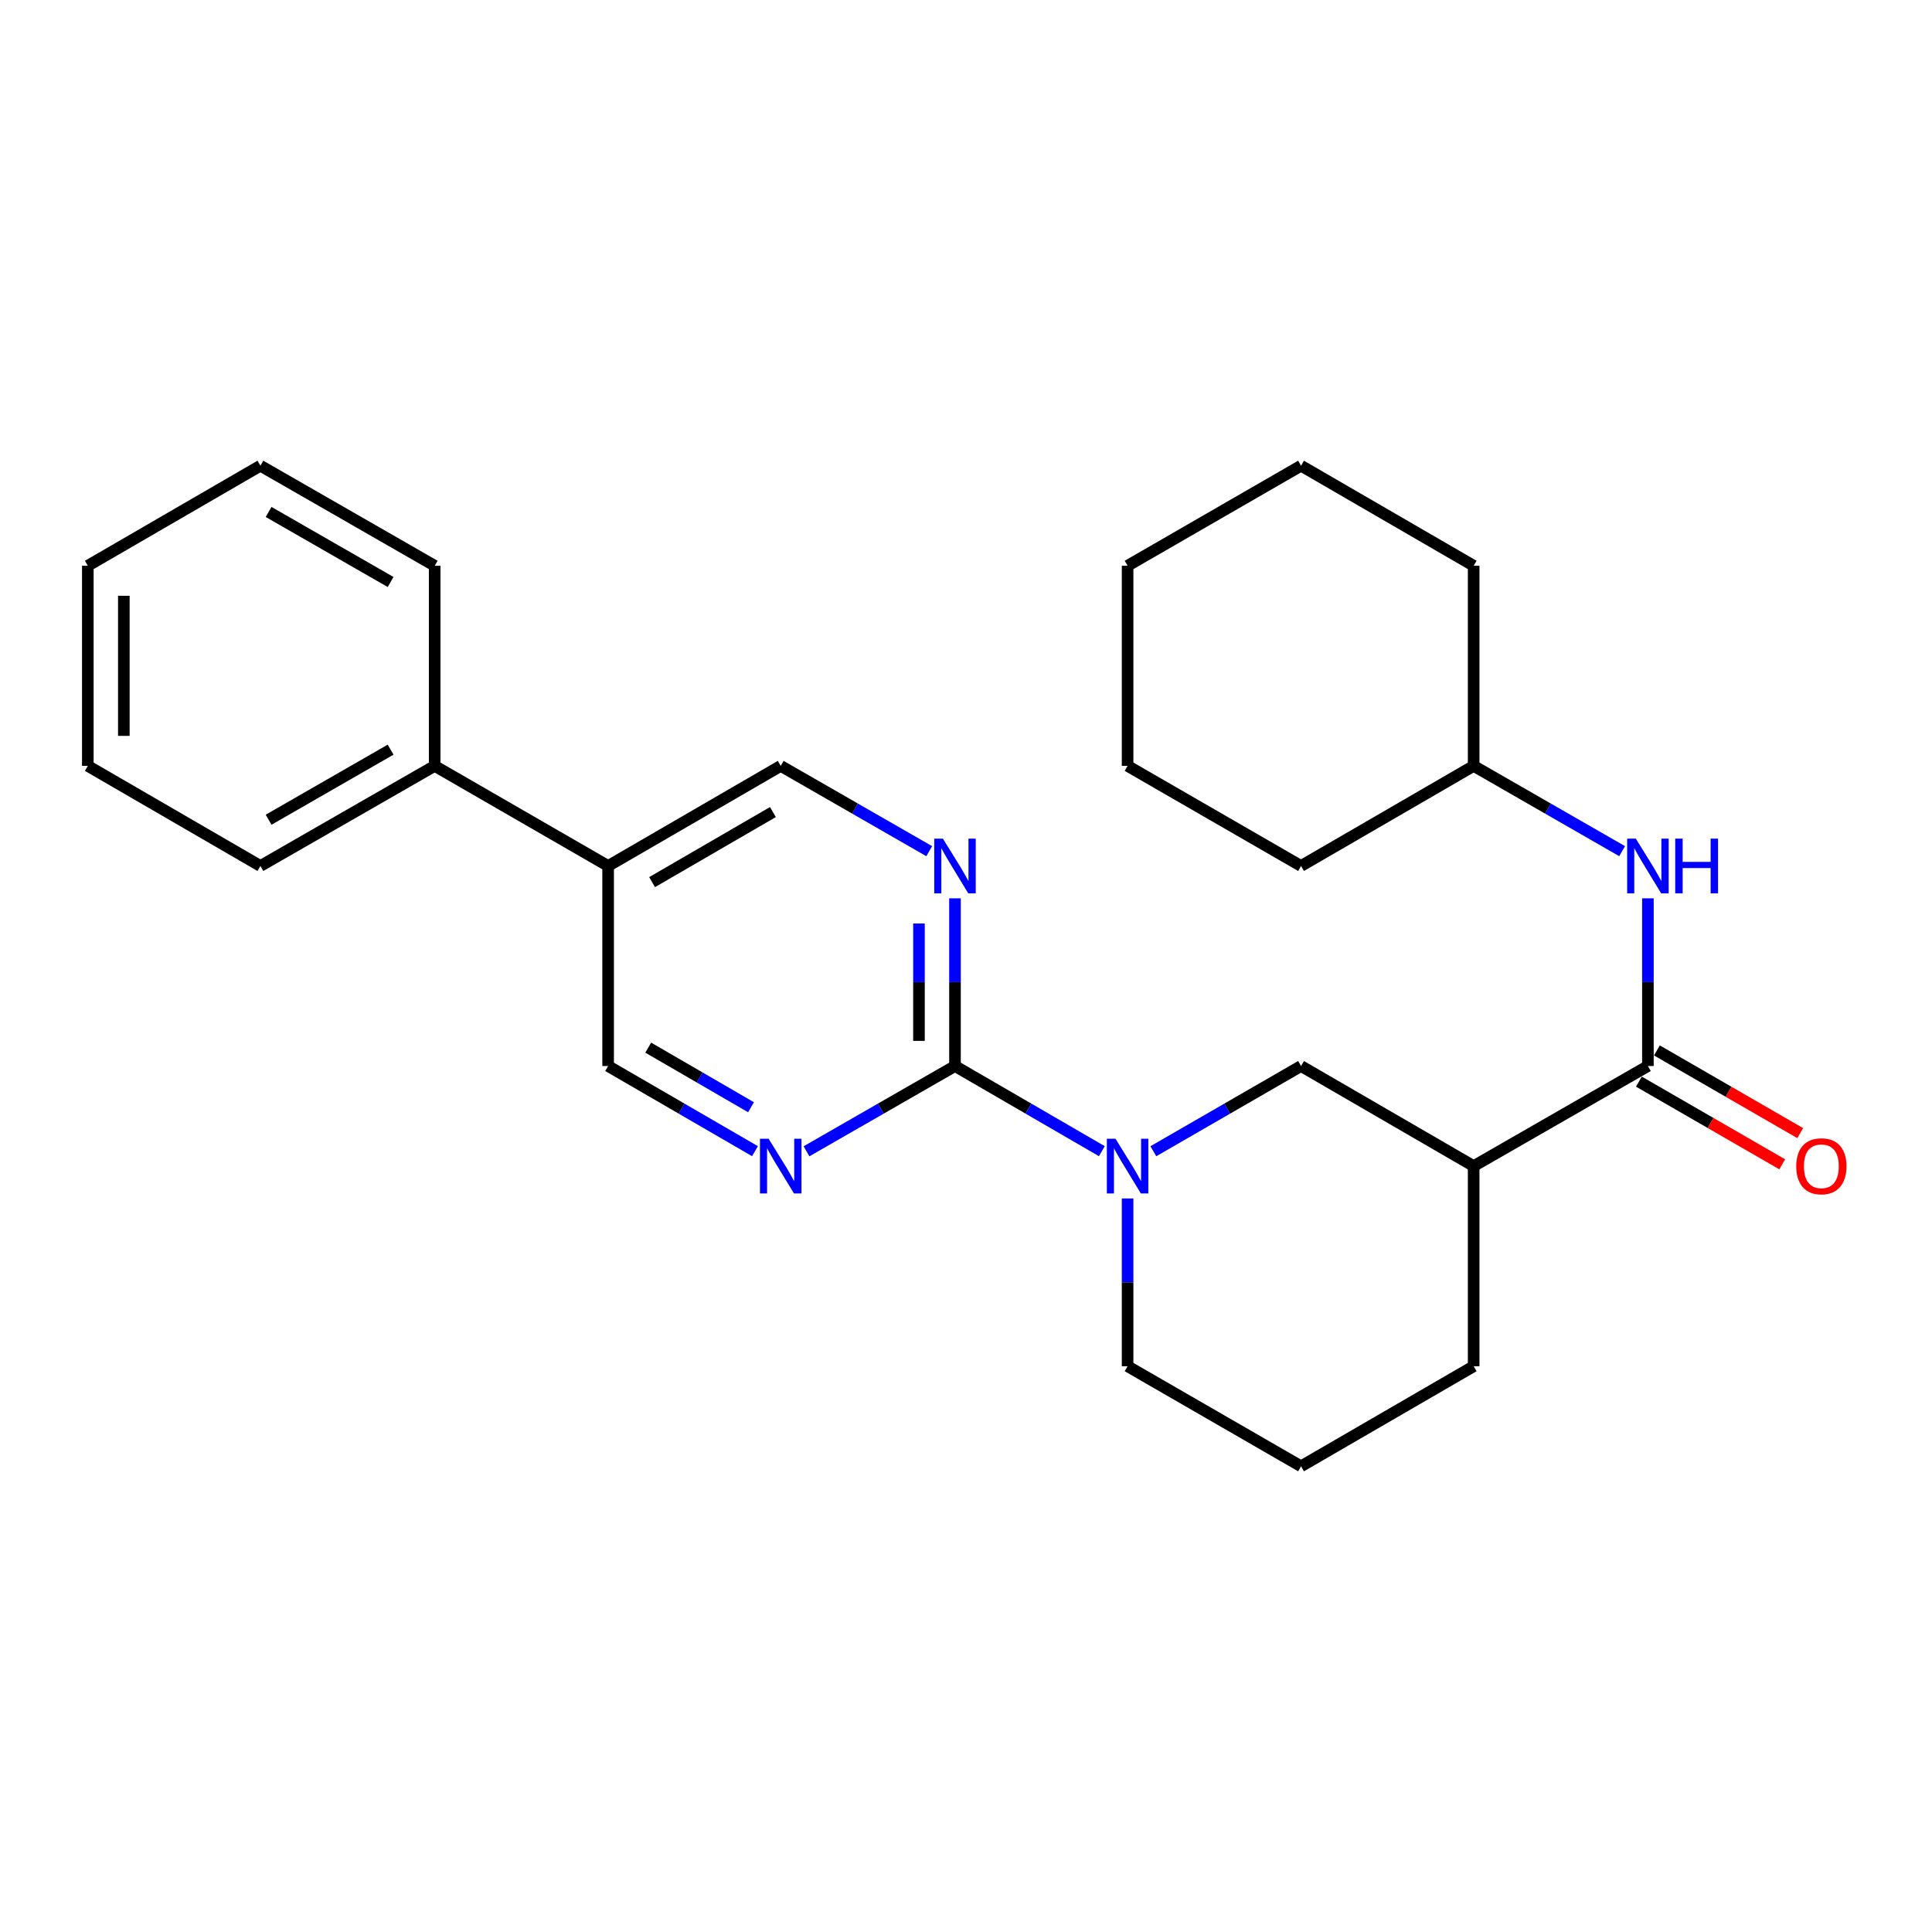 <?xml version='1.0' encoding='iso-8859-1'?>
<svg version='1.1' baseProfile='full'
              xmlns='http://www.w3.org/2000/svg'
                      xmlns:rdkit='http://www.rdkit.org/xml'
                      xmlns:xlink='http://www.w3.org/1999/xlink'
                  xml:space='preserve'
width='1000px' height='1000px' viewBox='0 0 1000 1000'>
<!-- END OF HEADER -->
<rect style='opacity:1.0;fill:#FFFFFF;stroke:none' width='1000' height='1000' x='0' y='0'> </rect>
<path class='bond-0' d='M 494.299,551.772 L 532.309,573.811' style='fill:none;fill-rule:evenodd;stroke:#000000;stroke-width:6px;stroke-linecap:butt;stroke-linejoin:miter;stroke-opacity:1' />
<path class='bond-0' d='M 532.309,573.811 L 570.319,595.85' style='fill:none;fill-rule:evenodd;stroke:#0000FF;stroke-width:6px;stroke-linecap:butt;stroke-linejoin:miter;stroke-opacity:1' />
<path class='bond-3' d='M 494.299,551.772 L 494.299,508.374' style='fill:none;fill-rule:evenodd;stroke:#000000;stroke-width:6px;stroke-linecap:butt;stroke-linejoin:miter;stroke-opacity:1' />
<path class='bond-3' d='M 494.299,508.374 L 494.299,464.977' style='fill:none;fill-rule:evenodd;stroke:#0000FF;stroke-width:6px;stroke-linecap:butt;stroke-linejoin:miter;stroke-opacity:1' />
<path class='bond-3' d='M 475.654,538.753 L 475.654,508.374' style='fill:none;fill-rule:evenodd;stroke:#000000;stroke-width:6px;stroke-linecap:butt;stroke-linejoin:miter;stroke-opacity:1' />
<path class='bond-3' d='M 475.654,508.374 L 475.654,477.996' style='fill:none;fill-rule:evenodd;stroke:#0000FF;stroke-width:6px;stroke-linecap:butt;stroke-linejoin:miter;stroke-opacity:1' />
<path class='bond-4' d='M 494.299,551.772 L 455.868,573.843' style='fill:none;fill-rule:evenodd;stroke:#000000;stroke-width:6px;stroke-linecap:butt;stroke-linejoin:miter;stroke-opacity:1' />
<path class='bond-4' d='M 455.868,573.843 L 417.438,595.913' style='fill:none;fill-rule:evenodd;stroke:#0000FF;stroke-width:6px;stroke-linecap:butt;stroke-linejoin:miter;stroke-opacity:1' />
<path class='bond-5' d='M 596.972,595.882 L 635.195,573.827' style='fill:none;fill-rule:evenodd;stroke:#0000FF;stroke-width:6px;stroke-linecap:butt;stroke-linejoin:miter;stroke-opacity:1' />
<path class='bond-5' d='M 635.195,573.827 L 673.418,551.772' style='fill:none;fill-rule:evenodd;stroke:#000000;stroke-width:6px;stroke-linecap:butt;stroke-linejoin:miter;stroke-opacity:1' />
<path class='bond-12' d='M 583.641,620.324 L 583.641,663.742' style='fill:none;fill-rule:evenodd;stroke:#0000FF;stroke-width:6px;stroke-linecap:butt;stroke-linejoin:miter;stroke-opacity:1' />
<path class='bond-12' d='M 583.641,663.742 L 583.641,707.16' style='fill:none;fill-rule:evenodd;stroke:#000000;stroke-width:6px;stroke-linecap:butt;stroke-linejoin:miter;stroke-opacity:1' />
<path class='bond-1' d='M 852.952,551.772 L 762.761,603.575' style='fill:none;fill-rule:evenodd;stroke:#000000;stroke-width:6px;stroke-linecap:butt;stroke-linejoin:miter;stroke-opacity:1' />
<path class='bond-6' d='M 852.952,551.772 L 852.952,508.374' style='fill:none;fill-rule:evenodd;stroke:#000000;stroke-width:6px;stroke-linecap:butt;stroke-linejoin:miter;stroke-opacity:1' />
<path class='bond-6' d='M 852.952,508.374 L 852.952,464.977' style='fill:none;fill-rule:evenodd;stroke:#0000FF;stroke-width:6px;stroke-linecap:butt;stroke-linejoin:miter;stroke-opacity:1' />
<path class='bond-10' d='M 848.293,559.847 L 885.386,581.25' style='fill:none;fill-rule:evenodd;stroke:#000000;stroke-width:6px;stroke-linecap:butt;stroke-linejoin:miter;stroke-opacity:1' />
<path class='bond-10' d='M 885.386,581.25 L 922.479,602.653' style='fill:none;fill-rule:evenodd;stroke:#FF0000;stroke-width:6px;stroke-linecap:butt;stroke-linejoin:miter;stroke-opacity:1' />
<path class='bond-10' d='M 857.611,543.697 L 894.704,565.1' style='fill:none;fill-rule:evenodd;stroke:#000000;stroke-width:6px;stroke-linecap:butt;stroke-linejoin:miter;stroke-opacity:1' />
<path class='bond-10' d='M 894.704,565.1 L 931.797,586.503' style='fill:none;fill-rule:evenodd;stroke:#FF0000;stroke-width:6px;stroke-linecap:butt;stroke-linejoin:miter;stroke-opacity:1' />
<path class='bond-2' d='M 762.761,603.575 L 673.418,551.772' style='fill:none;fill-rule:evenodd;stroke:#000000;stroke-width:6px;stroke-linecap:butt;stroke-linejoin:miter;stroke-opacity:1' />
<path class='bond-27' d='M 762.761,603.575 L 762.761,707.16' style='fill:none;fill-rule:evenodd;stroke:#000000;stroke-width:6px;stroke-linecap:butt;stroke-linejoin:miter;stroke-opacity:1' />
<path class='bond-9' d='M 480.959,440.567 L 442.528,418.496' style='fill:none;fill-rule:evenodd;stroke:#0000FF;stroke-width:6px;stroke-linecap:butt;stroke-linejoin:miter;stroke-opacity:1' />
<path class='bond-9' d='M 442.528,418.496 L 404.097,396.425' style='fill:none;fill-rule:evenodd;stroke:#000000;stroke-width:6px;stroke-linecap:butt;stroke-linejoin:miter;stroke-opacity:1' />
<path class='bond-8' d='M 390.776,595.85 L 352.77,573.811' style='fill:none;fill-rule:evenodd;stroke:#0000FF;stroke-width:6px;stroke-linecap:butt;stroke-linejoin:miter;stroke-opacity:1' />
<path class='bond-8' d='M 352.77,573.811 L 314.765,551.772' style='fill:none;fill-rule:evenodd;stroke:#000000;stroke-width:6px;stroke-linecap:butt;stroke-linejoin:miter;stroke-opacity:1' />
<path class='bond-8' d='M 388.727,573.108 L 362.124,557.681' style='fill:none;fill-rule:evenodd;stroke:#0000FF;stroke-width:6px;stroke-linecap:butt;stroke-linejoin:miter;stroke-opacity:1' />
<path class='bond-8' d='M 362.124,557.681 L 335.52,542.254' style='fill:none;fill-rule:evenodd;stroke:#000000;stroke-width:6px;stroke-linecap:butt;stroke-linejoin:miter;stroke-opacity:1' />
<path class='bond-13' d='M 839.612,440.566 L 801.186,418.496' style='fill:none;fill-rule:evenodd;stroke:#0000FF;stroke-width:6px;stroke-linecap:butt;stroke-linejoin:miter;stroke-opacity:1' />
<path class='bond-13' d='M 801.186,418.496 L 762.761,396.425' style='fill:none;fill-rule:evenodd;stroke:#000000;stroke-width:6px;stroke-linecap:butt;stroke-linejoin:miter;stroke-opacity:1' />
<path class='bond-7' d='M 314.765,448.228 L 314.765,551.772' style='fill:none;fill-rule:evenodd;stroke:#000000;stroke-width:6px;stroke-linecap:butt;stroke-linejoin:miter;stroke-opacity:1' />
<path class='bond-11' d='M 314.765,448.228 L 224.988,396.425' style='fill:none;fill-rule:evenodd;stroke:#000000;stroke-width:6px;stroke-linecap:butt;stroke-linejoin:miter;stroke-opacity:1' />
<path class='bond-26' d='M 314.765,448.228 L 404.097,396.425' style='fill:none;fill-rule:evenodd;stroke:#000000;stroke-width:6px;stroke-linecap:butt;stroke-linejoin:miter;stroke-opacity:1' />
<path class='bond-26' d='M 337.519,456.587 L 400.051,420.325' style='fill:none;fill-rule:evenodd;stroke:#000000;stroke-width:6px;stroke-linecap:butt;stroke-linejoin:miter;stroke-opacity:1' />
<path class='bond-16' d='M 224.988,396.425 L 134.786,448.228' style='fill:none;fill-rule:evenodd;stroke:#000000;stroke-width:6px;stroke-linecap:butt;stroke-linejoin:miter;stroke-opacity:1' />
<path class='bond-16' d='M 202.172,388.027 L 139.031,424.289' style='fill:none;fill-rule:evenodd;stroke:#000000;stroke-width:6px;stroke-linecap:butt;stroke-linejoin:miter;stroke-opacity:1' />
<path class='bond-17' d='M 224.988,396.425 L 224.988,292.84' style='fill:none;fill-rule:evenodd;stroke:#000000;stroke-width:6px;stroke-linecap:butt;stroke-linejoin:miter;stroke-opacity:1' />
<path class='bond-15' d='M 583.641,707.16 L 673.418,758.952' style='fill:none;fill-rule:evenodd;stroke:#000000;stroke-width:6px;stroke-linecap:butt;stroke-linejoin:miter;stroke-opacity:1' />
<path class='bond-18' d='M 762.761,396.425 L 762.761,292.84' style='fill:none;fill-rule:evenodd;stroke:#000000;stroke-width:6px;stroke-linecap:butt;stroke-linejoin:miter;stroke-opacity:1' />
<path class='bond-19' d='M 762.761,396.425 L 673.418,448.228' style='fill:none;fill-rule:evenodd;stroke:#000000;stroke-width:6px;stroke-linecap:butt;stroke-linejoin:miter;stroke-opacity:1' />
<path class='bond-14' d='M 762.761,707.16 L 673.418,758.952' style='fill:none;fill-rule:evenodd;stroke:#000000;stroke-width:6px;stroke-linecap:butt;stroke-linejoin:miter;stroke-opacity:1' />
<path class='bond-21' d='M 134.786,448.228 L 45.455,396.425' style='fill:none;fill-rule:evenodd;stroke:#000000;stroke-width:6px;stroke-linecap:butt;stroke-linejoin:miter;stroke-opacity:1' />
<path class='bond-20' d='M 224.988,292.84 L 134.786,241.048' style='fill:none;fill-rule:evenodd;stroke:#000000;stroke-width:6px;stroke-linecap:butt;stroke-linejoin:miter;stroke-opacity:1' />
<path class='bond-20' d='M 202.174,301.241 L 139.032,264.986' style='fill:none;fill-rule:evenodd;stroke:#000000;stroke-width:6px;stroke-linecap:butt;stroke-linejoin:miter;stroke-opacity:1' />
<path class='bond-22' d='M 762.761,292.84 L 673.418,241.048' style='fill:none;fill-rule:evenodd;stroke:#000000;stroke-width:6px;stroke-linecap:butt;stroke-linejoin:miter;stroke-opacity:1' />
<path class='bond-23' d='M 673.418,448.228 L 583.641,396.425' style='fill:none;fill-rule:evenodd;stroke:#000000;stroke-width:6px;stroke-linecap:butt;stroke-linejoin:miter;stroke-opacity:1' />
<path class='bond-24' d='M 134.786,241.048 L 45.455,292.84' style='fill:none;fill-rule:evenodd;stroke:#000000;stroke-width:6px;stroke-linecap:butt;stroke-linejoin:miter;stroke-opacity:1' />
<path class='bond-28' d='M 45.455,396.425 L 45.455,292.84' style='fill:none;fill-rule:evenodd;stroke:#000000;stroke-width:6px;stroke-linecap:butt;stroke-linejoin:miter;stroke-opacity:1' />
<path class='bond-28' d='M 64.1,380.888 L 64.1,308.378' style='fill:none;fill-rule:evenodd;stroke:#000000;stroke-width:6px;stroke-linecap:butt;stroke-linejoin:miter;stroke-opacity:1' />
<path class='bond-29' d='M 673.418,241.048 L 583.641,292.84' style='fill:none;fill-rule:evenodd;stroke:#000000;stroke-width:6px;stroke-linecap:butt;stroke-linejoin:miter;stroke-opacity:1' />
<path class='bond-25' d='M 583.641,396.425 L 583.641,292.84' style='fill:none;fill-rule:evenodd;stroke:#000000;stroke-width:6px;stroke-linecap:butt;stroke-linejoin:miter;stroke-opacity:1' />
<path  class='atom-1' d='M 577.381 589.415
L 586.661 604.415
Q 587.581 605.895, 589.061 608.575
Q 590.541 611.255, 590.621 611.415
L 590.621 589.415
L 594.381 589.415
L 594.381 617.735
L 590.501 617.735
L 580.541 601.335
Q 579.381 599.415, 578.141 597.215
Q 576.941 595.015, 576.581 594.335
L 576.581 617.735
L 572.901 617.735
L 572.901 589.415
L 577.381 589.415
' fill='#0000FF'/>
<path  class='atom-4' d='M 488.039 434.068
L 497.319 449.068
Q 498.239 450.548, 499.719 453.228
Q 501.199 455.908, 501.279 456.068
L 501.279 434.068
L 505.039 434.068
L 505.039 462.388
L 501.159 462.388
L 491.199 445.988
Q 490.039 444.068, 488.799 441.868
Q 487.599 439.668, 487.239 438.988
L 487.239 462.388
L 483.559 462.388
L 483.559 434.068
L 488.039 434.068
' fill='#0000FF'/>
<path  class='atom-5' d='M 397.837 589.415
L 407.117 604.415
Q 408.037 605.895, 409.517 608.575
Q 410.997 611.255, 411.077 611.415
L 411.077 589.415
L 414.837 589.415
L 414.837 617.735
L 410.957 617.735
L 400.997 601.335
Q 399.837 599.415, 398.597 597.215
Q 397.397 595.015, 397.037 594.335
L 397.037 617.735
L 393.357 617.735
L 393.357 589.415
L 397.837 589.415
' fill='#0000FF'/>
<path  class='atom-7' d='M 846.692 434.068
L 855.972 449.068
Q 856.892 450.548, 858.372 453.228
Q 859.852 455.908, 859.932 456.068
L 859.932 434.068
L 863.692 434.068
L 863.692 462.388
L 859.812 462.388
L 849.852 445.988
Q 848.692 444.068, 847.452 441.868
Q 846.252 439.668, 845.892 438.988
L 845.892 462.388
L 842.212 462.388
L 842.212 434.068
L 846.692 434.068
' fill='#0000FF'/>
<path  class='atom-7' d='M 867.092 434.068
L 870.932 434.068
L 870.932 446.108
L 885.412 446.108
L 885.412 434.068
L 889.252 434.068
L 889.252 462.388
L 885.412 462.388
L 885.412 449.308
L 870.932 449.308
L 870.932 462.388
L 867.092 462.388
L 867.092 434.068
' fill='#0000FF'/>
<path  class='atom-11' d='M 929.729 603.655
Q 929.729 596.855, 933.089 593.055
Q 936.449 589.255, 942.729 589.255
Q 949.009 589.255, 952.369 593.055
Q 955.729 596.855, 955.729 603.655
Q 955.729 610.535, 952.329 614.455
Q 948.929 618.335, 942.729 618.335
Q 936.489 618.335, 933.089 614.455
Q 929.729 610.575, 929.729 603.655
M 942.729 615.135
Q 947.049 615.135, 949.369 612.255
Q 951.729 609.335, 951.729 603.655
Q 951.729 598.095, 949.369 595.295
Q 947.049 592.455, 942.729 592.455
Q 938.409 592.455, 936.049 595.255
Q 933.729 598.055, 933.729 603.655
Q 933.729 609.375, 936.049 612.255
Q 938.409 615.135, 942.729 615.135
' fill='#FF0000'/>
</svg>
